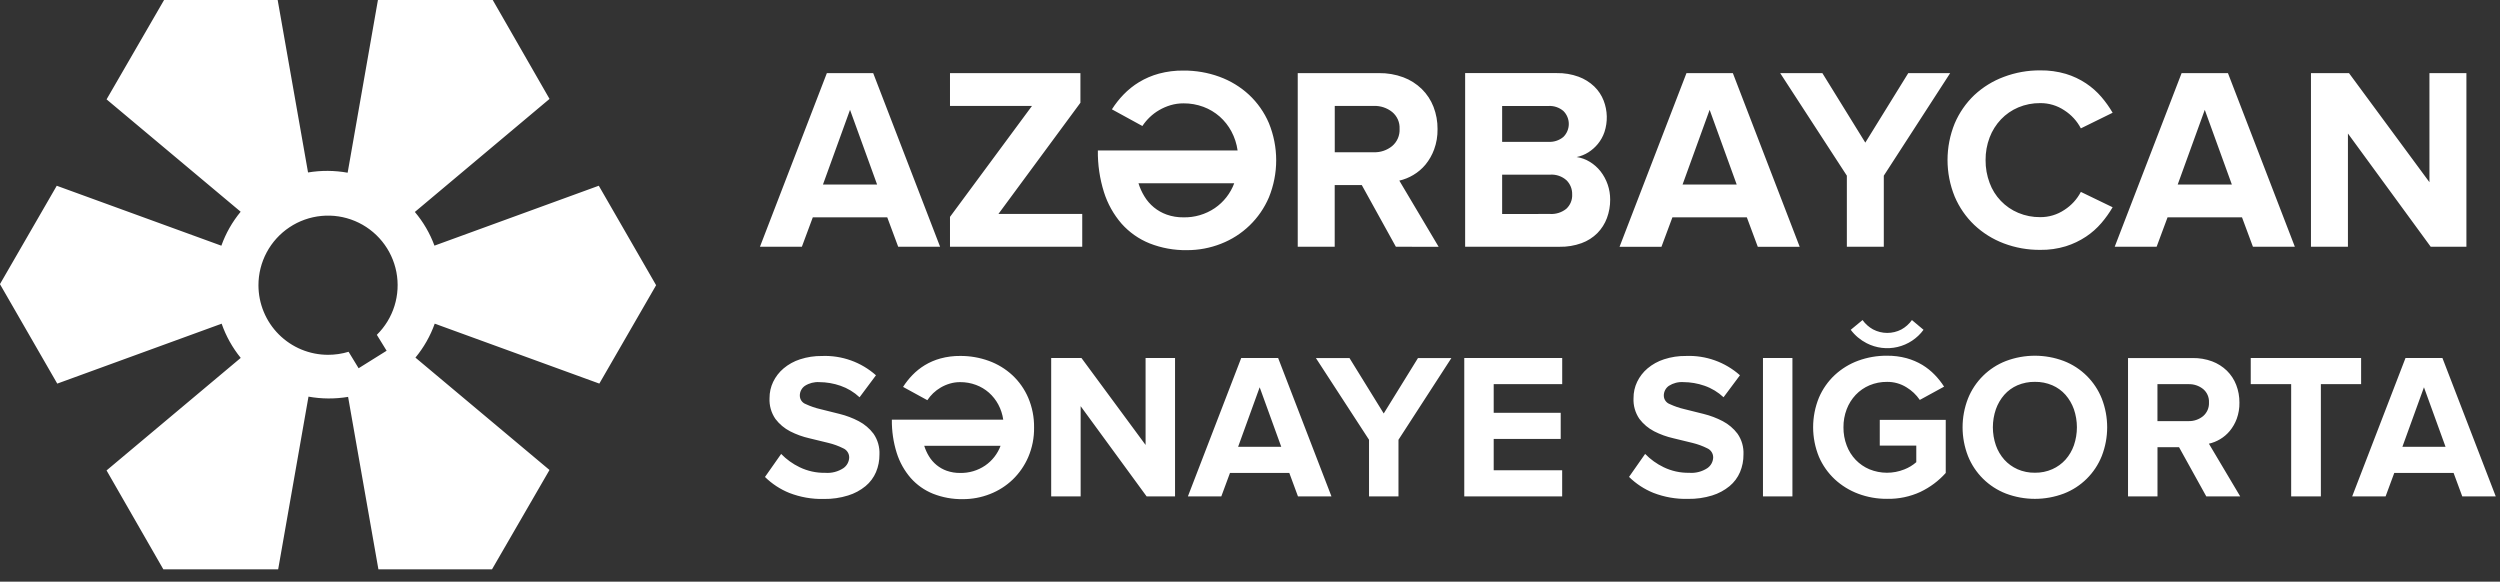 <svg width="202" height="47" viewBox="0 0 202 47" fill="none" xmlns="http://www.w3.org/2000/svg">
<rect x="0" y="0" width="202" height="47" fill="#333333" stroke="none"/>
<g clip-path="url(#clip0_224_1504)">
<path d="M39.813 0L44.402 7.992L33.52 17.126C34.202 17.934 34.739 18.855 35.104 19.848L48.382 15.007L53.014 23.045L48.426 30.994L35.126 26.151C34.77 27.149 34.242 28.078 33.567 28.895L44.399 37.974L39.753 46.004H30.576L28.126 32.068C27.066 32.245 25.984 32.239 24.926 32.048L22.475 46.004H13.199L8.61 38.011L19.451 28.918C18.781 28.093 18.259 27.158 17.909 26.154L4.626 30.996L-0.004 22.958L4.586 15.009L17.886 19.852C18.242 18.854 18.77 17.925 19.445 17.108L8.611 8.029L13.257 0H22.436L24.89 13.935C25.95 13.758 27.032 13.765 28.09 13.955L30.537 0H39.813ZM20.883 23.045C20.883 23.784 21.028 24.515 21.311 25.197C21.593 25.88 22.008 26.5 22.53 27.022C23.052 27.544 23.672 27.958 24.354 28.241C25.036 28.523 25.768 28.669 26.506 28.669C27.069 28.669 27.628 28.587 28.166 28.424L28.976 29.754L31.239 28.34L30.448 27.054C31.109 26.404 31.599 25.601 31.875 24.716C32.15 23.832 32.203 22.892 32.028 21.982C31.853 21.072 31.456 20.22 30.872 19.5C30.287 18.78 29.534 18.216 28.68 17.858C27.825 17.5 26.895 17.359 25.972 17.447C25.05 17.535 24.163 17.849 23.392 18.363C22.62 18.876 21.987 19.572 21.549 20.389C21.112 21.206 20.883 22.118 20.883 23.045M75.96 19.938L70.554 5.908H66.81L61.404 19.938H64.791L65.674 17.561H71.69L72.574 19.938H75.96ZM70.87 14.911H66.495L68.682 8.874L70.87 14.911ZM87.445 19.938V17.288H80.672L87.298 8.302V5.908H76.759V8.558H83.385L76.759 17.524V19.938H87.445ZM93.64 5.95C93.078 6.103 92.539 6.333 92.04 6.634C91.582 6.912 91.161 7.248 90.788 7.634C90.433 8.001 90.116 8.403 89.842 8.834L92.304 10.181C92.475 9.925 92.672 9.689 92.893 9.476C93.125 9.253 93.382 9.059 93.66 8.898C93.952 8.728 94.263 8.594 94.586 8.498C94.924 8.399 95.275 8.349 95.627 8.351C96.176 8.346 96.721 8.442 97.236 8.633C97.719 8.813 98.164 9.079 98.551 9.418C98.935 9.759 99.256 10.165 99.498 10.618C99.753 11.097 99.922 11.617 99.998 12.155H88.707C88.691 13.299 88.858 14.438 89.201 15.53C89.496 16.465 89.979 17.33 90.621 18.071C91.242 18.769 92.015 19.314 92.882 19.663C93.843 20.042 94.868 20.228 95.901 20.212C96.844 20.216 97.779 20.041 98.656 19.696C99.518 19.361 100.305 18.858 100.969 18.215C101.634 17.572 102.163 16.802 102.526 15.952C103.313 14.028 103.313 11.871 102.526 9.947C102.155 9.079 101.607 8.298 100.917 7.654C100.226 7.016 99.414 6.523 98.53 6.202C97.601 5.864 96.619 5.695 95.63 5.702C94.959 5.693 94.289 5.776 93.64 5.95ZM94.271 17.34C93.514 17.071 92.874 16.547 92.462 15.857C92.261 15.528 92.102 15.175 91.988 14.806H99.726C99.424 15.621 98.876 16.323 98.159 16.814C97.412 17.32 96.526 17.581 95.624 17.561C95.164 17.568 94.705 17.493 94.271 17.34V17.34ZM116.241 19.94L113.065 14.594C113.461 14.503 113.841 14.351 114.19 14.142C114.566 13.921 114.901 13.636 115.179 13.301C115.479 12.933 115.716 12.517 115.879 12.071C116.07 11.546 116.163 10.99 116.153 10.431C116.159 9.816 116.048 9.205 115.827 8.631C115.617 8.089 115.295 7.598 114.88 7.191C114.453 6.776 113.945 6.453 113.387 6.245C112.758 6.012 112.091 5.898 111.42 5.908H104.857V19.938H107.844V14.953H110.032L112.787 19.938L116.241 19.94ZM107.848 12.305V8.558H111.004C111.54 8.54 112.066 8.714 112.486 9.047C112.685 9.212 112.843 9.421 112.948 9.657C113.052 9.894 113.099 10.152 113.086 10.41C113.1 10.673 113.053 10.935 112.949 11.177C112.845 11.418 112.686 11.633 112.486 11.803C112.068 12.143 111.542 12.32 111.004 12.303L107.848 12.305ZM126.015 19.94C126.621 19.952 127.225 19.852 127.795 19.645C128.274 19.471 128.709 19.194 129.07 18.834C129.408 18.488 129.67 18.076 129.839 17.623C130.017 17.143 130.107 16.635 130.102 16.123C130.105 15.295 129.829 14.49 129.319 13.837C129.08 13.536 128.79 13.279 128.462 13.079C128.136 12.877 127.772 12.745 127.393 12.689C127.728 12.621 128.047 12.493 128.336 12.311C128.629 12.126 128.889 11.895 129.109 11.628C129.341 11.344 129.521 11.02 129.639 10.673C129.913 9.844 129.89 8.946 129.576 8.132C129.409 7.7 129.15 7.31 128.817 6.988C128.454 6.642 128.024 6.374 127.553 6.2C126.986 5.994 126.386 5.894 125.783 5.906H118.383V19.936L126.015 19.94ZM121.373 11.463V8.563H125.117C125.554 8.538 125.983 8.681 126.317 8.963C126.457 9.1 126.568 9.264 126.644 9.445C126.72 9.625 126.759 9.819 126.759 10.015C126.759 10.211 126.72 10.406 126.644 10.586C126.568 10.767 126.457 10.931 126.317 11.068C125.981 11.346 125.552 11.486 125.117 11.462L121.373 11.463ZM121.373 17.29V14.112H125.243C125.485 14.095 125.728 14.126 125.958 14.205C126.188 14.284 126.399 14.408 126.579 14.571C126.727 14.719 126.843 14.895 126.921 15.089C126.998 15.283 127.036 15.491 127.031 15.7C127.043 15.918 127.008 16.136 126.926 16.338C126.844 16.54 126.718 16.722 126.558 16.87C126.187 17.168 125.718 17.317 125.243 17.288L121.373 17.29ZM145.415 19.94L140.015 5.91H136.266L130.86 19.94H134.246L135.13 17.563H141.145L142.029 19.94H145.415ZM140.326 14.911H135.951L138.139 8.874L140.326 14.911ZM152.211 19.938V14.195L157.574 5.908H154.188L150.717 11.524L147.247 5.908H143.839L149.226 14.195V19.938H152.211ZM166.924 19.896C167.502 19.715 168.05 19.453 168.554 19.118C169.016 18.81 169.434 18.44 169.795 18.018C170.134 17.622 170.437 17.196 170.7 16.746L168.133 15.505C167.825 16.096 167.368 16.596 166.808 16.956C166.231 17.345 165.549 17.551 164.852 17.545C164.242 17.552 163.638 17.434 163.075 17.198C162.544 16.976 162.064 16.646 161.666 16.23C161.267 15.814 160.959 15.32 160.761 14.779C160.54 14.191 160.429 13.566 160.435 12.938C160.429 12.313 160.539 11.692 160.761 11.108C160.967 10.565 161.278 10.069 161.676 9.647C162.071 9.232 162.548 8.902 163.076 8.679C163.638 8.443 164.243 8.325 164.853 8.332C165.55 8.326 166.232 8.532 166.809 8.921C167.369 9.282 167.826 9.782 168.134 10.372L170.701 9.11C170.438 8.66 170.135 8.234 169.796 7.838C169.435 7.416 169.017 7.046 168.555 6.738C168.052 6.404 167.503 6.145 166.925 5.97C166.252 5.772 165.554 5.677 164.853 5.687C163.847 5.679 162.849 5.857 161.908 6.212C161.025 6.54 160.216 7.039 159.526 7.681C158.847 8.329 158.307 9.11 157.939 9.974C157.167 11.869 157.167 13.99 157.939 15.885C158.306 16.751 158.846 17.532 159.526 18.181C160.213 18.827 161.021 19.331 161.903 19.664C162.844 20.02 163.842 20.198 164.848 20.19C165.552 20.201 166.253 20.102 166.926 19.896H166.924ZM185.424 19.938L180.018 5.908H176.274L170.868 19.938H174.255L175.138 17.561H181.154L182.037 19.938H185.424ZM180.334 14.911H175.958L178.146 8.874L180.334 14.911ZM199.286 19.938V5.908H196.299V14.721L189.799 5.908H186.726V19.938H189.713V10.788L196.402 19.938H199.286ZM68.531 40.033C69.044 39.875 69.522 39.619 69.937 39.279C70.304 38.974 70.593 38.586 70.781 38.147C70.97 37.696 71.065 37.212 71.06 36.723C71.088 36.127 70.92 35.537 70.581 35.046C70.263 34.624 69.855 34.277 69.387 34.032C68.897 33.775 68.378 33.579 67.841 33.446C67.286 33.306 66.77 33.177 66.295 33.06C65.884 32.966 65.484 32.828 65.102 32.65C64.965 32.599 64.846 32.508 64.761 32.389C64.676 32.27 64.629 32.127 64.626 31.981C64.622 31.823 64.657 31.667 64.729 31.526C64.801 31.386 64.906 31.265 65.036 31.176C65.383 30.955 65.791 30.85 66.201 30.876C66.783 30.879 67.361 30.978 67.911 31.17C68.485 31.368 69.01 31.685 69.453 32.1L70.778 30.323C69.582 29.259 68.019 28.7 66.419 28.764C65.816 28.756 65.216 28.846 64.642 29.033C64.155 29.19 63.702 29.441 63.31 29.77C62.958 30.068 62.673 30.437 62.472 30.852C62.275 31.262 62.175 31.712 62.178 32.167C62.147 32.766 62.315 33.358 62.656 33.852C62.973 34.27 63.38 34.612 63.846 34.852C64.338 35.103 64.859 35.292 65.397 35.413C65.955 35.541 66.472 35.667 66.947 35.79C67.359 35.89 67.759 36.036 68.138 36.226C68.281 36.289 68.402 36.392 68.487 36.524C68.572 36.655 68.616 36.808 68.615 36.964C68.61 37.135 68.564 37.301 68.483 37.451C68.401 37.601 68.286 37.73 68.146 37.827C67.71 38.113 67.191 38.246 66.671 38.204C65.958 38.217 65.251 38.062 64.609 37.751C64.053 37.484 63.547 37.12 63.117 36.678L61.81 38.539C62.375 39.095 63.044 39.534 63.779 39.83C64.668 40.174 65.617 40.34 66.57 40.316C67.235 40.326 67.897 40.231 68.531 40.033V40.033ZM75.996 28.962C75.548 29.084 75.12 29.267 74.722 29.507C74.356 29.73 74.02 29.998 73.722 30.307C73.439 30.599 73.186 30.919 72.967 31.262L74.929 32.335C75.065 32.132 75.222 31.943 75.398 31.773C75.583 31.596 75.789 31.441 76.01 31.312C76.242 31.177 76.49 31.07 76.748 30.994C77.017 30.915 77.296 30.875 77.577 30.876C78.015 30.873 78.45 30.949 78.86 31.102C79.244 31.244 79.599 31.456 79.907 31.727C80.213 31.999 80.469 32.324 80.662 32.685C80.866 33.067 81.001 33.482 81.062 33.911H72.062C72.05 34.823 72.183 35.73 72.456 36.6C72.691 37.345 73.076 38.035 73.588 38.625C74.082 39.182 74.698 39.616 75.388 39.894C76.152 40.195 76.967 40.343 77.788 40.331C78.541 40.335 79.288 40.196 79.988 39.92C80.672 39.655 81.296 39.258 81.826 38.751C82.361 38.234 82.788 37.615 83.083 36.932C83.405 36.178 83.566 35.364 83.553 34.544C83.565 33.72 83.405 32.903 83.083 32.144C82.787 31.452 82.351 30.83 81.801 30.316C81.251 29.808 80.605 29.415 79.901 29.16C79.16 28.89 78.376 28.755 77.587 28.76C77.05 28.754 76.515 28.822 75.996 28.962V28.962ZM76.496 38.039C75.893 37.824 75.384 37.406 75.054 36.857C74.895 36.594 74.768 36.313 74.677 36.019H80.846C80.605 36.669 80.169 37.227 79.597 37.619C79.002 38.022 78.296 38.23 77.577 38.214C77.21 38.219 76.845 38.16 76.499 38.039H76.496ZM94.943 40.109V28.928H92.563V35.952L87.383 28.928H84.936V40.109H87.316V32.817L92.647 40.109H94.943ZM107.582 40.109L103.274 28.928H100.29L95.982 40.109H98.682L99.382 38.215H104.176L104.876 40.109H107.582ZM103.526 36.103H100.039L101.782 31.292L103.526 36.103ZM112.997 40.109V35.533L117.271 28.933H114.571L111.805 33.409L109.04 28.933H106.326L110.617 35.533V40.109H112.997ZM126.223 40.109V37.997H120.691V35.466H126.105V33.353H120.691V31.04H126.226V28.928H118.313V40.109H126.223ZM138.344 40.033C138.857 39.875 139.335 39.619 139.75 39.279C140.117 38.974 140.406 38.586 140.594 38.147C140.783 37.696 140.878 37.212 140.873 36.723C140.902 36.127 140.733 35.537 140.394 35.046C140.076 34.624 139.668 34.277 139.2 34.032C138.71 33.775 138.191 33.579 137.654 33.446C137.099 33.306 136.584 33.177 136.108 33.06C135.697 32.966 135.297 32.828 134.915 32.65C134.777 32.599 134.657 32.508 134.572 32.389C134.486 32.269 134.439 32.126 134.436 31.979C134.432 31.821 134.468 31.665 134.54 31.524C134.611 31.384 134.717 31.263 134.847 31.174C135.194 30.953 135.602 30.848 136.012 30.874C136.594 30.877 137.172 30.976 137.721 31.168C138.295 31.366 138.82 31.683 139.263 32.098L140.588 30.321C139.392 29.257 137.83 28.698 136.23 28.762C135.627 28.753 135.027 28.844 134.453 29.031C133.965 29.188 133.512 29.438 133.12 29.768C132.768 30.066 132.483 30.435 132.282 30.85C132.086 31.26 131.986 31.71 131.989 32.165C131.958 32.764 132.126 33.356 132.466 33.85C132.783 34.268 133.189 34.61 133.656 34.85C134.147 35.101 134.669 35.29 135.207 35.411C135.766 35.539 136.283 35.665 136.757 35.788C137.169 35.888 137.569 36.034 137.948 36.224C138.091 36.287 138.212 36.391 138.297 36.522C138.382 36.653 138.426 36.806 138.425 36.962C138.42 37.133 138.374 37.299 138.293 37.449C138.212 37.599 138.096 37.728 137.956 37.825C137.52 38.111 137.001 38.244 136.481 38.202C135.768 38.215 135.061 38.06 134.419 37.749C133.863 37.482 133.358 37.118 132.927 36.676L131.626 38.533C132.191 39.089 132.86 39.528 133.595 39.824C134.484 40.168 135.433 40.334 136.386 40.31C137.05 40.322 137.712 40.229 138.347 40.033H138.344ZM144.828 40.109V28.928H142.448V40.109H144.828ZM155.179 39.74C155.952 39.371 156.645 38.853 157.216 38.215V33.923H151.885V36.002H154.836V37.343C154.549 37.594 154.219 37.793 153.863 37.93C152.962 38.29 151.955 38.287 151.056 37.921C150.636 37.745 150.257 37.485 149.941 37.158C149.621 36.823 149.373 36.427 149.212 35.993C149.035 35.525 148.947 35.028 148.952 34.527C148.947 34.029 149.035 33.534 149.212 33.068C149.376 32.636 149.624 32.24 149.941 31.903C150.256 31.572 150.635 31.31 151.056 31.132C151.504 30.944 151.986 30.851 152.472 30.856C153.025 30.848 153.569 31 154.039 31.292C154.469 31.55 154.838 31.899 155.12 32.314L157.082 31.241C156.863 30.898 156.61 30.578 156.327 30.286C156.029 29.978 155.693 29.709 155.327 29.486C154.929 29.248 154.5 29.065 154.053 28.942C153.537 28.803 153.004 28.736 152.469 28.742C151.677 28.735 150.891 28.871 150.147 29.142C149.445 29.398 148.802 29.792 148.253 30.299C147.703 30.812 147.267 31.435 146.971 32.126C146.344 33.66 146.344 35.378 146.971 36.912C147.269 37.6 147.705 38.219 148.253 38.73C148.802 39.238 149.446 39.634 150.147 39.895C150.889 40.173 151.676 40.312 152.469 40.306C153.405 40.326 154.333 40.132 155.182 39.74H155.179ZM154.484 25.86C154.26 26.175 153.968 26.436 153.629 26.623C153.275 26.806 152.883 26.901 152.484 26.9C152.086 26.899 151.694 26.801 151.341 26.615C151.005 26.43 150.716 26.172 150.494 25.86L149.539 26.648C149.878 27.101 150.317 27.471 150.821 27.729C151.591 28.126 152.477 28.235 153.32 28.037C154.164 27.839 154.909 27.346 155.421 26.648L154.484 25.86ZM166.757 39.881C167.45 39.614 168.08 39.206 168.607 38.684C169.135 38.161 169.549 37.536 169.824 36.846C170.405 35.353 170.405 33.696 169.824 32.203C169.549 31.514 169.135 30.888 168.607 30.366C168.079 29.844 167.45 29.436 166.757 29.169C165.25 28.6 163.587 28.6 162.08 29.169C161.388 29.437 160.758 29.844 160.23 30.366C159.702 30.888 159.287 31.514 159.012 32.203C158.431 33.696 158.431 35.353 159.012 36.846C159.287 37.536 159.702 38.161 160.23 38.683C160.758 39.206 161.388 39.613 162.08 39.881C163.587 40.45 165.25 40.45 166.757 39.881ZM163.01 37.911C162.605 37.731 162.243 37.469 161.946 37.14C161.647 36.802 161.416 36.409 161.267 35.983C160.943 35.038 160.943 34.011 161.267 33.066C161.418 32.638 161.648 32.243 161.946 31.901C162.24 31.569 162.603 31.306 163.01 31.13C163.458 30.94 163.941 30.846 164.427 30.854C164.908 30.847 165.385 30.941 165.827 31.13C166.234 31.306 166.598 31.569 166.892 31.901C167.189 32.243 167.42 32.639 167.571 33.066C167.895 34.011 167.895 35.038 167.571 35.983C167.421 36.409 167.191 36.802 166.892 37.14C166.595 37.469 166.232 37.731 165.827 37.911C165.386 38.106 164.909 38.203 164.427 38.196C163.94 38.205 163.457 38.108 163.01 37.913V37.911ZM181.01 40.111L178.479 35.851C178.796 35.779 179.1 35.657 179.379 35.491C179.678 35.315 179.945 35.087 180.166 34.82C180.407 34.527 180.596 34.196 180.728 33.84C180.88 33.421 180.954 32.978 180.946 32.533C180.95 32.043 180.862 31.557 180.686 31.1C180.519 30.668 180.262 30.277 179.932 29.952C179.591 29.622 179.186 29.365 178.742 29.198C178.24 29.013 177.709 28.922 177.174 28.93H171.944V40.109H174.325V36.136H176.068L178.268 40.109L181.01 40.111ZM174.322 34.026V31.04H176.826C177.254 31.026 177.673 31.164 178.008 31.43C178.167 31.561 178.292 31.728 178.375 31.917C178.458 32.105 178.496 32.31 178.485 32.516C178.496 32.725 178.459 32.934 178.376 33.127C178.293 33.319 178.167 33.49 178.008 33.626C177.675 33.897 177.255 34.039 176.826 34.026H174.322ZM187.526 40.109V31.04H190.778V28.928H181.86V31.04H185.126V40.109H187.526ZM201.657 40.109L197.349 28.928H194.364L190.056 40.109H192.756L193.456 38.215H198.251L198.951 40.109H201.657ZM197.6 36.103H194.113L195.856 31.292L197.6 36.103Z" fill="white"/>
</g>
<defs>
<clipPath id="clip0_224_1504">
<rect width="201.657" height="46.004" fill="white"/>
</clipPath>
</defs>
</svg>
